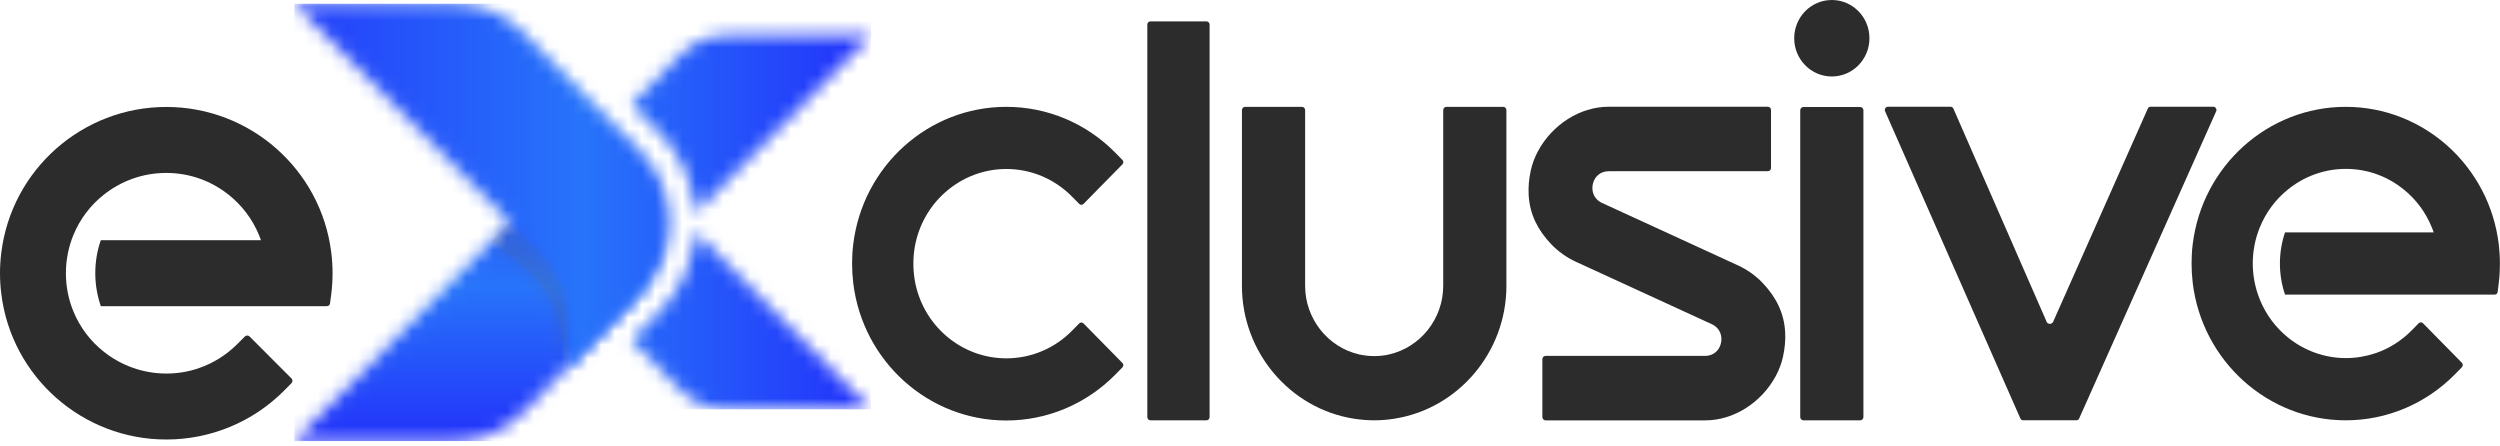 <svg width="185" height="33" viewBox="0 0 185 33" fill="none" xmlns="http://www.w3.org/2000/svg">
<g clip-path="url(#clip0_2860_29754)">
<path fill-rule="evenodd" clip-rule="evenodd" d="M67.681 20.659C67.62 20.281 67.59 19.89 67.59 19.505C67.59 19.12 67.62 18.729 67.681 18.351C68.231 14.981 71.112 12.505 74.469 12.505C76.3 12.505 78.04 13.237 79.334 14.553L79.859 15.086C79.951 15.179 80.097 15.179 80.183 15.086L83.058 12.163C83.15 12.07 83.15 11.921 83.058 11.835L82.533 11.301C80.384 9.116 77.497 7.906 74.463 7.906C68.713 7.906 63.848 12.269 63.14 18.071C63.079 18.549 63.054 19.027 63.054 19.511C63.054 19.995 63.085 20.473 63.14 20.951C63.848 26.753 68.713 31.116 74.463 31.116C77.497 31.116 80.384 29.899 82.533 27.721L83.058 27.188C83.15 27.095 83.15 26.946 83.058 26.859L80.183 23.936C80.091 23.843 79.945 23.843 79.859 23.936L79.334 24.47C78.04 25.785 76.3 26.517 74.469 26.517C71.112 26.517 68.231 24.047 67.681 20.672V20.659Z" fill="#2C2C2C"/>
<path fill-rule="evenodd" clip-rule="evenodd" d="M117.865 14.179C117.828 13.999 117.828 13.819 117.865 13.639C117.987 13.049 118.451 12.671 119.043 12.671H130.818C130.946 12.671 131.056 12.565 131.056 12.429V8.14C131.056 8.01 130.952 7.898 130.818 7.898H119.043C116.882 7.898 114.855 9.258 113.824 11.163C113.573 11.622 113.384 12.118 113.274 12.633C113.146 13.229 113.085 13.837 113.122 14.452C113.207 15.885 113.812 17.04 114.782 18.064C115.307 18.61 115.924 19.05 116.607 19.367L126.673 23.99C127.021 24.151 127.278 24.443 127.357 24.828C127.394 25.008 127.394 25.188 127.357 25.368C127.235 25.957 126.771 26.336 126.179 26.336H114.373C114.245 26.336 114.135 26.441 114.135 26.578V30.866C114.135 30.996 114.239 31.108 114.373 31.108H126.179C128.34 31.108 130.366 29.749 131.398 27.844C131.648 27.385 131.838 26.888 131.947 26.373C132.076 25.777 132.137 25.169 132.1 24.555C132.015 23.121 131.41 21.967 130.44 20.943C129.921 20.397 129.298 19.956 128.614 19.64L118.548 15.017C118.201 14.855 117.944 14.563 117.865 14.179Z" fill="#2C2C2C"/>
<path fill-rule="evenodd" clip-rule="evenodd" d="M151.445 23.798L144.553 8.041C144.51 7.948 144.437 7.898 144.339 7.898H139.718C139.633 7.898 139.566 7.936 139.517 8.01C139.468 8.085 139.462 8.159 139.499 8.24L149.503 30.959C149.546 31.052 149.619 31.102 149.717 31.102H153.648C153.746 31.102 153.825 31.052 153.862 30.959L163.995 8.24C164.032 8.159 164.026 8.085 163.977 8.01C163.928 7.936 163.861 7.898 163.775 7.898H159.148C159.051 7.898 158.971 7.948 158.935 8.041L151.939 23.798C151.896 23.903 151.799 23.965 151.689 23.965C151.579 23.965 151.481 23.903 151.439 23.798H151.445Z" fill="#2C2C2C"/>
<path fill-rule="evenodd" clip-rule="evenodd" d="M100.571 26.226C98.252 25.692 96.579 23.576 96.579 21.156V8.148C96.579 8.018 96.475 7.906 96.341 7.906H92.141C92.013 7.906 91.903 8.012 91.903 8.148V21.156C91.903 26.046 95.444 30.241 100.199 30.985C100.693 31.06 101.188 31.103 101.688 31.103C102.189 31.103 102.683 31.066 103.178 30.985C107.927 30.241 111.474 26.046 111.474 21.156V8.148C111.474 8.018 111.37 7.906 111.236 7.906H107.036C106.908 7.906 106.798 8.012 106.798 8.148V21.156C106.798 23.576 105.125 25.692 102.805 26.226C102.439 26.313 102.067 26.35 101.688 26.35C101.31 26.35 100.938 26.306 100.571 26.226Z" fill="#2C2C2C"/>
<path fill-rule="evenodd" clip-rule="evenodd" d="M133.455 7.919C133.327 7.919 133.217 8.024 133.217 8.161V30.861C133.217 30.992 133.321 31.103 133.455 31.103H137.655C137.783 31.103 137.893 30.998 137.893 30.861V8.161C137.893 8.03 137.789 7.919 137.655 7.919H133.455ZM135.555 0C134.017 0 132.771 1.266 132.771 2.83C132.771 4.394 134.017 5.66 135.555 5.66C137.093 5.66 138.339 4.394 138.339 2.83C138.339 1.266 137.093 0 135.555 0Z" fill="#2C2C2C"/>
<path fill-rule="evenodd" clip-rule="evenodd" d="M85.134 1.582C85.005 1.582 84.902 1.688 84.902 1.818V30.867C84.902 30.997 85.005 31.103 85.134 31.103H89.278C89.407 31.103 89.51 30.997 89.51 30.867V1.818C89.51 1.688 89.407 1.582 89.278 1.582H85.134Z" fill="#2C2C2C"/>
<path fill-rule="evenodd" clip-rule="evenodd" d="M178.462 24.451C177.711 25.214 176.814 25.779 175.837 26.12C175.819 26.126 175.795 26.133 175.776 26.139C175.093 26.368 174.36 26.499 173.597 26.499C172.01 26.499 170.502 25.94 169.306 24.972C168.409 24.246 167.688 23.297 167.23 22.173C167.23 22.161 167.224 22.155 167.218 22.142C166.889 21.323 166.705 20.43 166.705 19.492C166.705 18.555 166.889 17.662 167.218 16.843C167.218 16.836 167.218 16.824 167.23 16.818C167.682 15.707 168.396 14.757 169.288 14.038C170.466 13.076 171.961 12.498 173.591 12.498C175.221 12.498 176.698 13.063 177.895 14.038C178.786 14.757 179.5 15.707 179.952 16.824C179.952 16.83 179.958 16.843 179.964 16.849C180.013 16.96 180.056 17.078 180.092 17.196H169.092C168.848 17.916 168.714 18.692 168.714 19.499C168.714 20.305 168.848 21.081 169.092 21.801H184.603C184.719 21.801 184.817 21.714 184.829 21.596L184.908 20.938C184.97 20.46 184.994 19.983 184.994 19.505C184.994 19.027 184.963 18.543 184.908 18.071C184.2 12.269 179.335 7.906 173.585 7.906C167.835 7.906 162.97 12.269 162.261 18.071C162.2 18.549 162.176 19.027 162.176 19.505C162.176 19.983 162.207 20.467 162.261 20.938C162.97 26.741 167.835 31.103 173.585 31.103C176.619 31.103 179.506 29.887 181.655 27.709L182.18 27.175C182.271 27.082 182.271 26.933 182.18 26.846L179.305 23.923C179.213 23.83 179.067 23.83 178.981 23.923L178.456 24.457L178.462 24.451Z" fill="#2C2C2C"/>
</g>
<path fill-rule="evenodd" clip-rule="evenodd" d="M17.552 25.468C16.742 26.278 15.773 26.877 14.721 27.24C14.696 27.247 14.677 27.253 14.651 27.266C13.912 27.514 13.121 27.642 12.305 27.642C10.59 27.642 8.971 27.049 7.676 26.023C6.707 25.258 5.929 24.244 5.438 23.059C5.438 23.046 5.432 23.04 5.426 23.027C5.069 22.16 4.877 21.21 4.877 20.216C4.877 19.222 5.075 18.272 5.426 17.405C5.426 17.399 5.426 17.386 5.438 17.38C5.923 16.2 6.694 15.193 7.657 14.428C8.926 13.409 10.545 12.797 12.299 12.797C14.052 12.797 15.652 13.396 16.94 14.428C17.896 15.193 18.674 16.2 19.159 17.38C19.159 17.386 19.165 17.399 19.172 17.405C19.223 17.526 19.267 17.647 19.312 17.775H7.46C7.192 18.54 7.051 19.362 7.051 20.216C7.051 21.07 7.198 21.892 7.46 22.657H24.183C24.31 22.657 24.412 22.568 24.425 22.441L24.515 21.739C24.578 21.236 24.61 20.726 24.61 20.216C24.61 19.706 24.578 19.196 24.515 18.692C23.756 12.535 18.502 7.914 12.305 7.914C6.108 7.914 0.854 12.542 0.096 18.699C0.032 19.203 0 19.712 0 20.222C0 20.732 0.032 21.242 0.096 21.746C0.854 27.897 6.108 32.524 12.305 32.524C15.576 32.524 18.694 31.237 21.008 28.923L21.569 28.355C21.665 28.26 21.665 28.101 21.569 28.005L18.47 24.901C18.375 24.805 18.215 24.805 18.12 24.901L17.559 25.462L17.552 25.468Z" fill="#2C2C2C"/>
<mask id="mask0_2860_29754" style="mask-type:luminance" maskUnits="userSpaceOnUse" x="21" y="9" width="28" height="24">
<path d="M21.775 32.639H33.57C35.592 32.639 37.33 31.909 38.759 30.462L46.558 22.566C49.417 19.671 49.417 14.949 46.558 12.055L44.332 9.801L37.758 16.457L21.779 32.635L21.775 32.639Z" fill="white"/>
</mask>
<g mask="url(#mask0_2860_29754)">
<path d="M49.417 9.801H21.775V32.639H49.417V9.801Z" fill="url(#paint0_linear_2860_29754)"/>
</g>
<g opacity="0.2">
<path d="M41.974 27.211L42.006 27.179L42.07 24.061C42.114 21.962 41.389 20.137 39.92 18.654L37.754 16.461L36.361 17.872L38.306 19.311C40.064 20.612 41.137 22.314 41.489 24.361L41.978 27.211H41.974Z" fill="#707070"/>
<mask id="mask1_2860_29754" style="mask-type:luminance" maskUnits="userSpaceOnUse" x="36" y="16" width="7" height="12">
<path d="M41.974 27.211L42.006 27.179L42.07 24.061C42.114 21.962 41.389 20.137 39.92 18.654L37.754 16.461L36.361 17.872L38.306 19.311C40.064 20.612 41.137 22.314 41.489 24.361L41.978 27.211H41.974Z" fill="white"/>
</mask>
<g mask="url(#mask1_2860_29754)">
<path d="M42.113 16.457H36.36V27.207H42.113V16.457Z" fill="#606060"/>
</g>
</g>
<mask id="mask2_2860_29754" style="mask-type:luminance" maskUnits="userSpaceOnUse" x="21" y="0" width="44" height="31">
<path d="M46.738 7.728L50.341 4.076C51.294 3.111 52.455 2.624 53.8 2.624H64.454L51.474 15.766C51.318 13.589 50.421 11.457 48.784 9.799L46.738 7.728ZM64.458 30.286H53.804C52.455 30.286 51.298 29.8 50.341 28.835L47.163 25.616L46.734 25.183L48.78 23.111C50.417 21.453 51.314 19.321 51.47 17.144L64.45 30.286H64.458ZM21.775 0.277H33.57C35.592 0.277 37.33 1.007 38.759 2.454L47.399 11.202C50.257 14.096 50.257 18.819 47.399 21.713L42.002 27.173L42.066 24.056C42.11 21.956 41.385 20.136 39.916 18.648L37.75 16.455L21.775 0.277Z" fill="white"/>
</mask>
<g mask="url(#mask2_2860_29754)">
<path d="M64.458 0.277H21.775V30.29H64.458V0.277Z" fill="url(#paint1_linear_2860_29754)"/>
</g>
<defs>
<linearGradient id="paint0_linear_2860_29754" x1="35.596" y1="9.801" x2="35.596" y2="32.639" gradientUnits="userSpaceOnUse">
<stop stop-color="#243FFA"/>
<stop offset="0.5" stop-color="#2774FA"/>
<stop offset="1" stop-color="#2332FA"/>
</linearGradient>
<linearGradient id="paint1_linear_2860_29754" x1="21.775" y1="15.284" x2="64.458" y2="15.284" gradientUnits="userSpaceOnUse">
<stop stop-color="#243FFA"/>
<stop offset="0.5" stop-color="#2774FA"/>
<stop offset="1" stop-color="#2332FA"/>
</linearGradient>
<clipPath id="clip0_2860_29754">
<rect width="165.482" height="31.482" fill="white" transform="translate(19.518)"/>
</clipPath>
</defs>
</svg>
